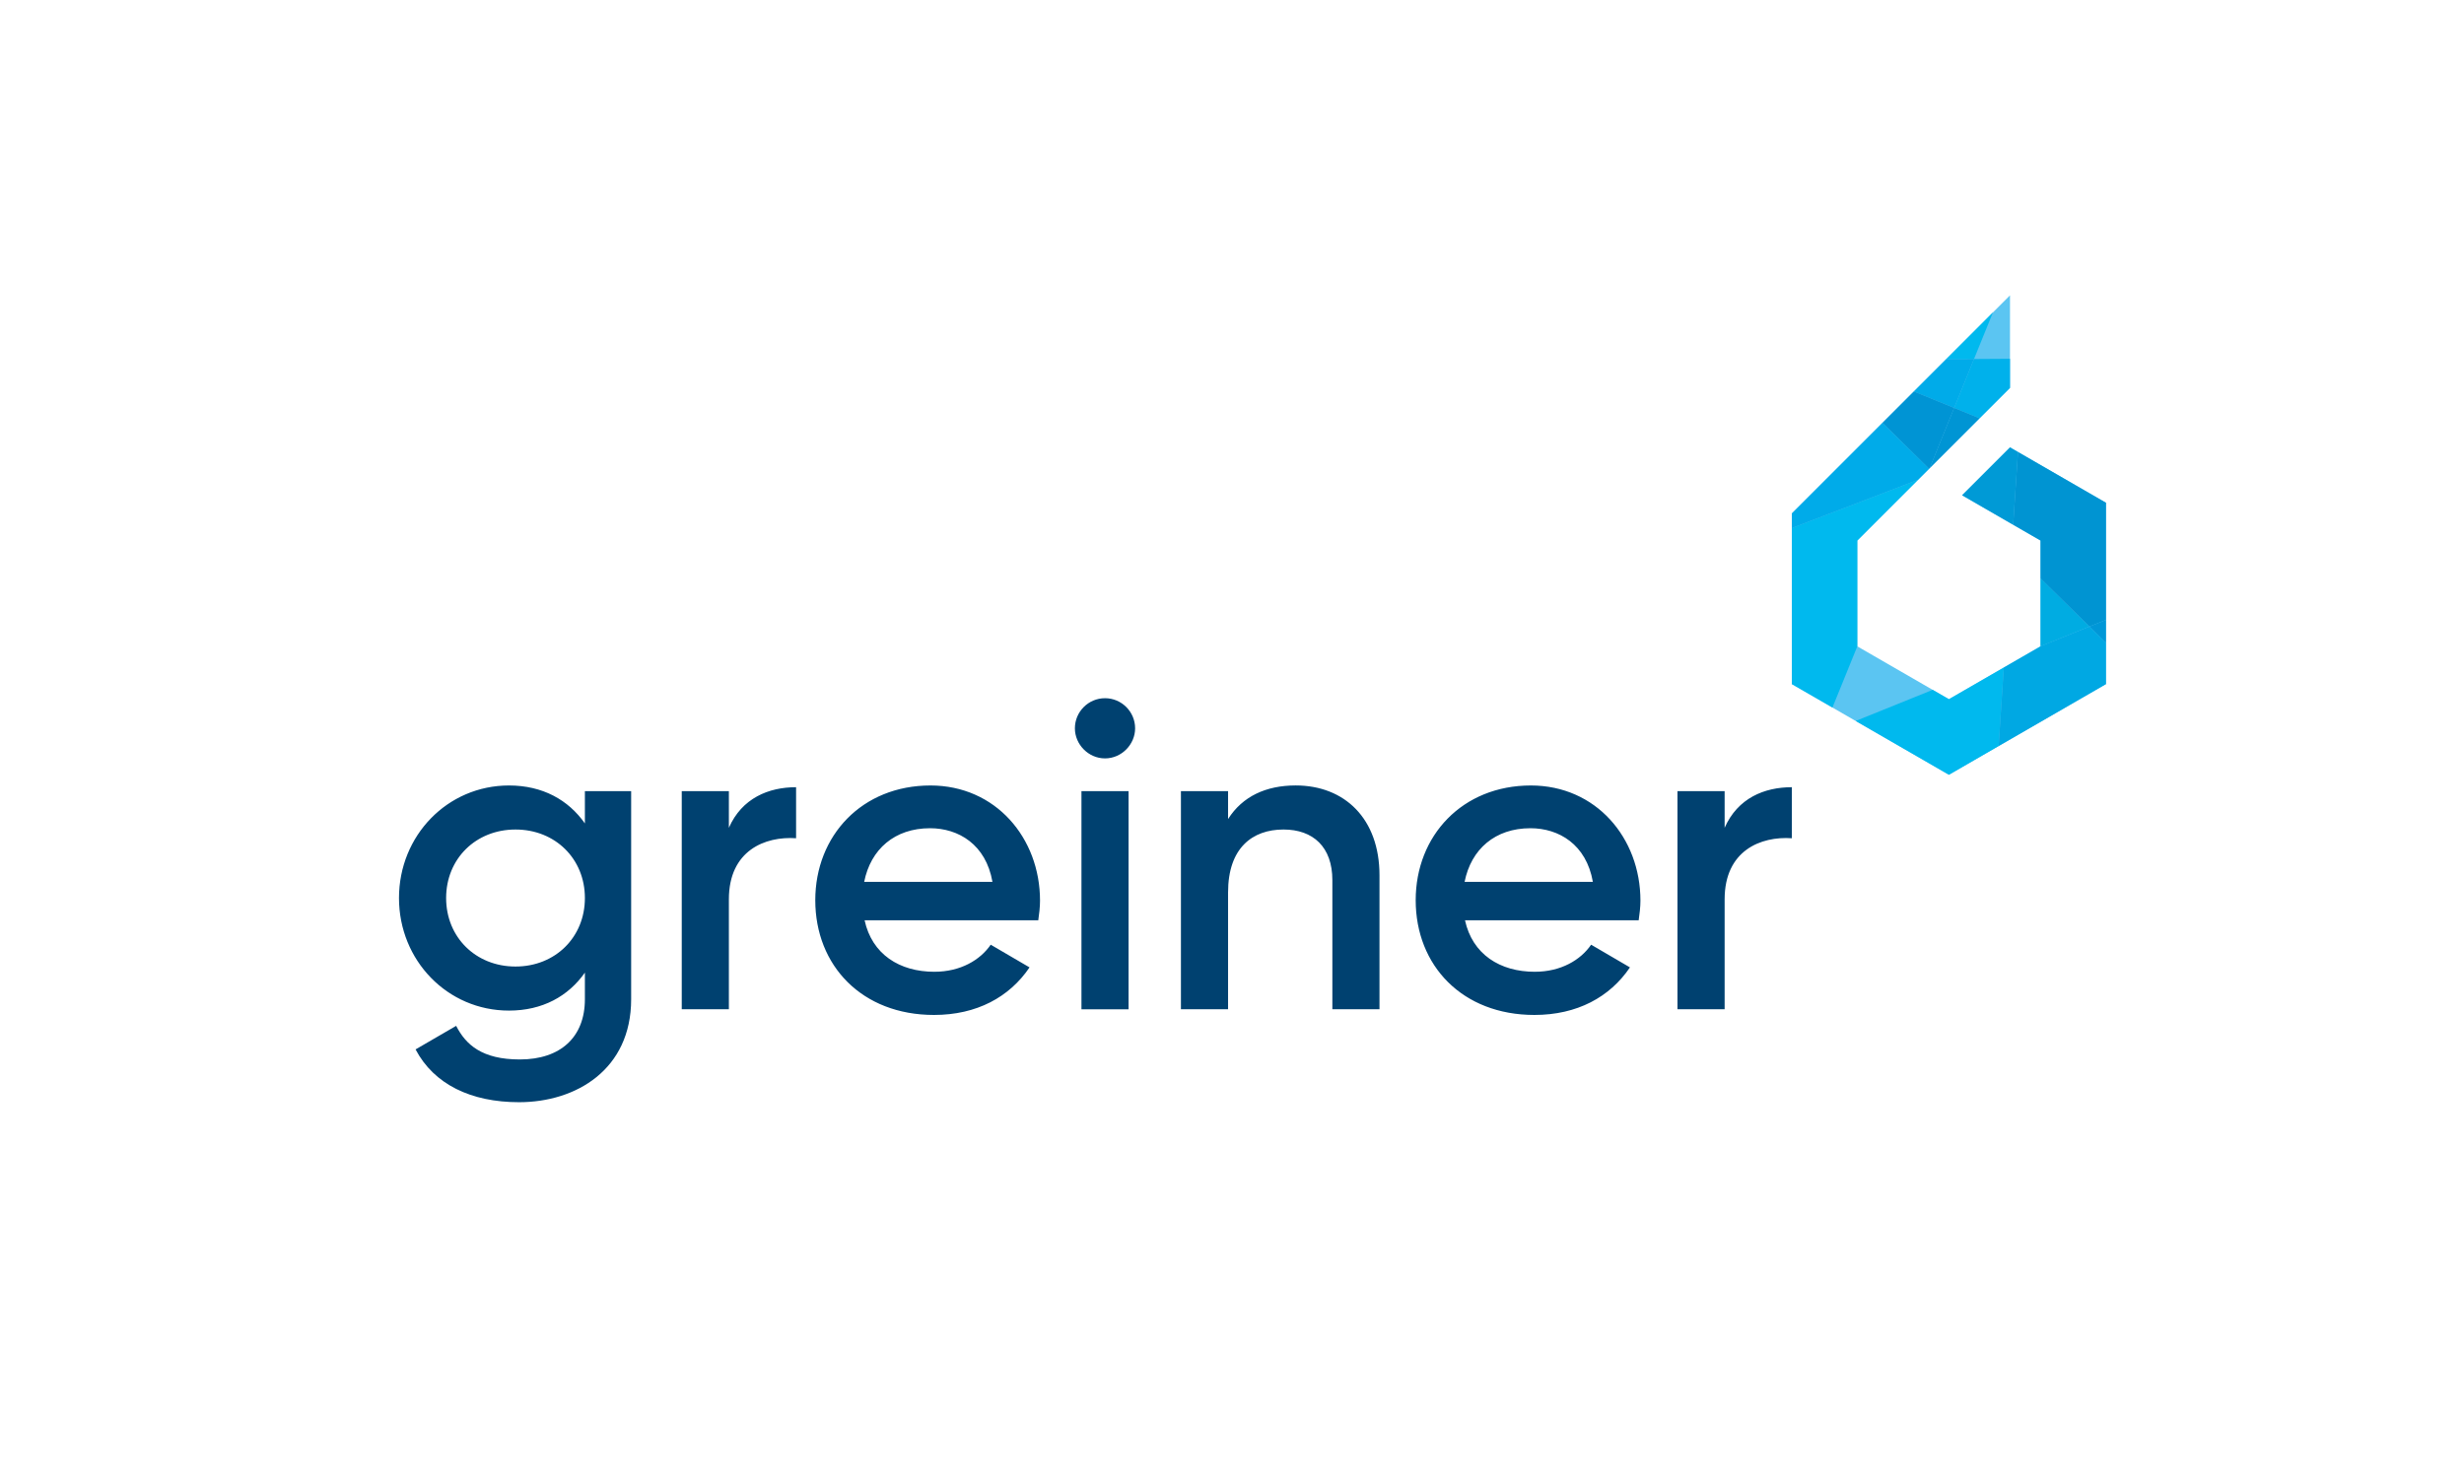 <svg xmlns="http://www.w3.org/2000/svg" width="332" height="200" viewBox="0 0 332 200"><defs><clipPath id="a"><path d="M264.371 66.746l10.57 6.102v14.256l-11.494 6.635h17.636l2.677-1.545V67.761l-12.935-7.471-6.454 6.457zm-.558-19.928l-20.491 20.493v25.974l.789.454h17.636l-11.494-6.635V72.848l20.574-20.576v-5.455h-7.013z" fill="none"/></clipPath></defs><path d="M85.042 106.619v28.047c0 9.467-7.408 13.876-15.11 13.876-6.47 0-11.466-2.41-13.937-7.115l5.468-3.175c1.295 2.53 3.471 4.529 8.584 4.529 5.47 0 8.762-2.999 8.762-8.115v-3.588c-2.234 3.177-5.703 5.118-10.229 5.118-8.293 0-14.819-6.763-14.819-15.171s6.526-15.169 14.819-15.169c4.527 0 7.995 1.939 10.229 5.116v-4.353h6.233zm-6.233 14.406c0-5.292-3.999-9.232-9.349-9.232s-9.349 3.94-9.349 9.232 3.999 9.232 9.349 9.232 9.349-3.94 9.349-9.232M107.265 106.09v6.878c-4.175-.291-9.056 1.647-9.056 8.232v14.817h-6.35v-29.399h6.35v4.94c1.765-3.999 5.353-5.468 9.056-5.468M125.902 130.963c3.529 0 6.174-1.589 7.587-3.647l5.231 3.058c-2.703 3.999-7.113 6.409-12.874 6.409-9.703 0-15.995-6.643-15.995-15.464 0-8.702 6.291-15.462 15.523-15.462 8.76 0 14.758 7.056 14.758 15.521 0 .882-.117 1.823-.235 2.647h-23.401c.997 4.585 4.703 6.939 9.406 6.939m7.821-12.114c-.882-5.057-4.588-7.232-8.408-7.232-4.762 0-7.997 2.821-8.878 7.232h17.286zM144.832 98.153c0-2.234 1.823-4.057 4.057-4.057s4.057 1.823 4.057 4.057c0 2.175-1.823 4.055-4.057 4.055s-4.057-1.88-4.057-4.055m.884 8.467h6.348v29.399h-6.348V106.62zM185.873 117.967v18.051h-6.35v-17.403c0-4.47-2.588-6.822-6.585-6.822-4.175 0-7.467 2.469-7.467 8.467v15.758h-6.352v-29.399h6.352v3.764c1.938-3.058 5.114-4.529 9.112-4.529 6.587 0 11.29 4.47 11.29 12.113M206.802 130.963c3.527 0 6.174-1.589 7.587-3.647l5.231 3.058c-2.703 3.999-7.115 6.409-12.876 6.409-9.701 0-15.993-6.643-15.993-15.464 0-8.702 6.291-15.462 15.523-15.462 8.76 0 14.758 7.056 14.758 15.521 0 .882-.12 1.823-.237 2.647h-23.401c1 4.585 4.705 6.939 9.408 6.939m7.821-12.114c-.882-5.057-4.588-7.232-8.41-7.232-4.761 0-7.995 2.821-8.875 7.232h17.286zM241.433 106.09v6.878c-4.177-.291-9.056 1.647-9.056 8.232v14.817h-6.352v-29.399h6.352v4.94c1.765-3.999 5.351-5.468 9.056-5.468" fill="#004170"/><path fill="#5bc5f2" d="M283.76 67.758l-12.933-7.467-6.454 6.455 10.571 6.104v14.254l-12.349 7.128-12.343-7.128V72.85l20.575-20.578v-12.47l-29.394 29.395v22.999l21.162 12.218 21.165-12.218V67.758z"/><path fill="#bce3fa" d="M262.223 48.407l6.305-6.305-6.305 6.305z"/><path fill="#00b9ee" d="M262.224 48.407l3.753-.024 2.552-6.281-6.305 6.305zM241.434 71.166v21.03l5.47 3.158 3.349-8.247-.003-.003V72.85l8.191-8.193-17.007 6.509z"/><path fill="#00b1eb" d="M265.977 48.384l-2.675 6.589 3.427 1.399 4.097-4.098v-3.921l-4.849.031z"/><path d="M262.223 48.407l-4.351 4.351 4.351-4.351z" fill="#40c0f0"/><path fill="#00abe9" d="M262.224 48.407l-4.35 4.351 5.428 2.214 2.675-6.589-3.753.024z"/><g><path d="M241.435 69.197l12.213-12.213-12.213 12.213z" fill="#40c0f0"/><path fill="#00abe9" d="M241.433 69.197v1.969l17.01-6.509 1.486-1.486-6.283-6.188-12.213 12.214z"/><path d="M264.372 66.747l6.454-6.454-6.454 6.454z" fill="#27aadc"/><path fill="#009ad6" d="M264.372 66.747l6.885 3.975.646-9.808-1.076-.621-6.455 6.454z"/><path fill="#0095d4" d="M260.002 63.098l6.724-6.726-3.425-1.4-3.299 8.126z"/><g clip-path="url(#a)"><path d="M257.873 52.757l-4.227 4.227 4.227-4.227z" fill="#0099d6"/></g><path fill="#0094d4" d="M253.647 56.983l6.282 6.188.074-.074 3.299-8.124-5.429-2.216-4.226 4.226z"/><path fill="#9dceed" d="M274.941 77.948h.003v9.15h-.003z"/><path fill="#00ace2" d="M274.943 87.098l6.589-2.662-6.589-6.489v9.151z"/><path fill="#009cd5" d="M274.941 72.849h.003v5.097h-.003z"/><path fill="#0094d2" d="M271.258 70.723l3.684 2.125v5.101l6.591 6.487 2.228-.9V67.759l-11.857-6.846-.646 9.81z"/><path d="M262.597 94.232l7.395-4.27-7.395 4.27z" fill="#bce3fa"/><path fill="#00b9ee" d="M262.597 94.232l-2.186-1.262-10.375 4.192 12.561 7.252 6.7-3.869.695-10.583-7.395 4.27z"/><path fill="#64c1ec" d="M274.942 87.098v.007l-4.949 2.858 4.949-2.858v-.007z"/><path fill="#00a8e3" d="M274.943 87.098v.009l-4.951 2.855-.695 10.581 14.46-8.349v-5.566l-2.225-2.192-6.589 2.662z"/><path fill="#0097d7" d="M281.532 84.436l2.228 2.193v-3.095l-2.228.902z"/></g></svg>
